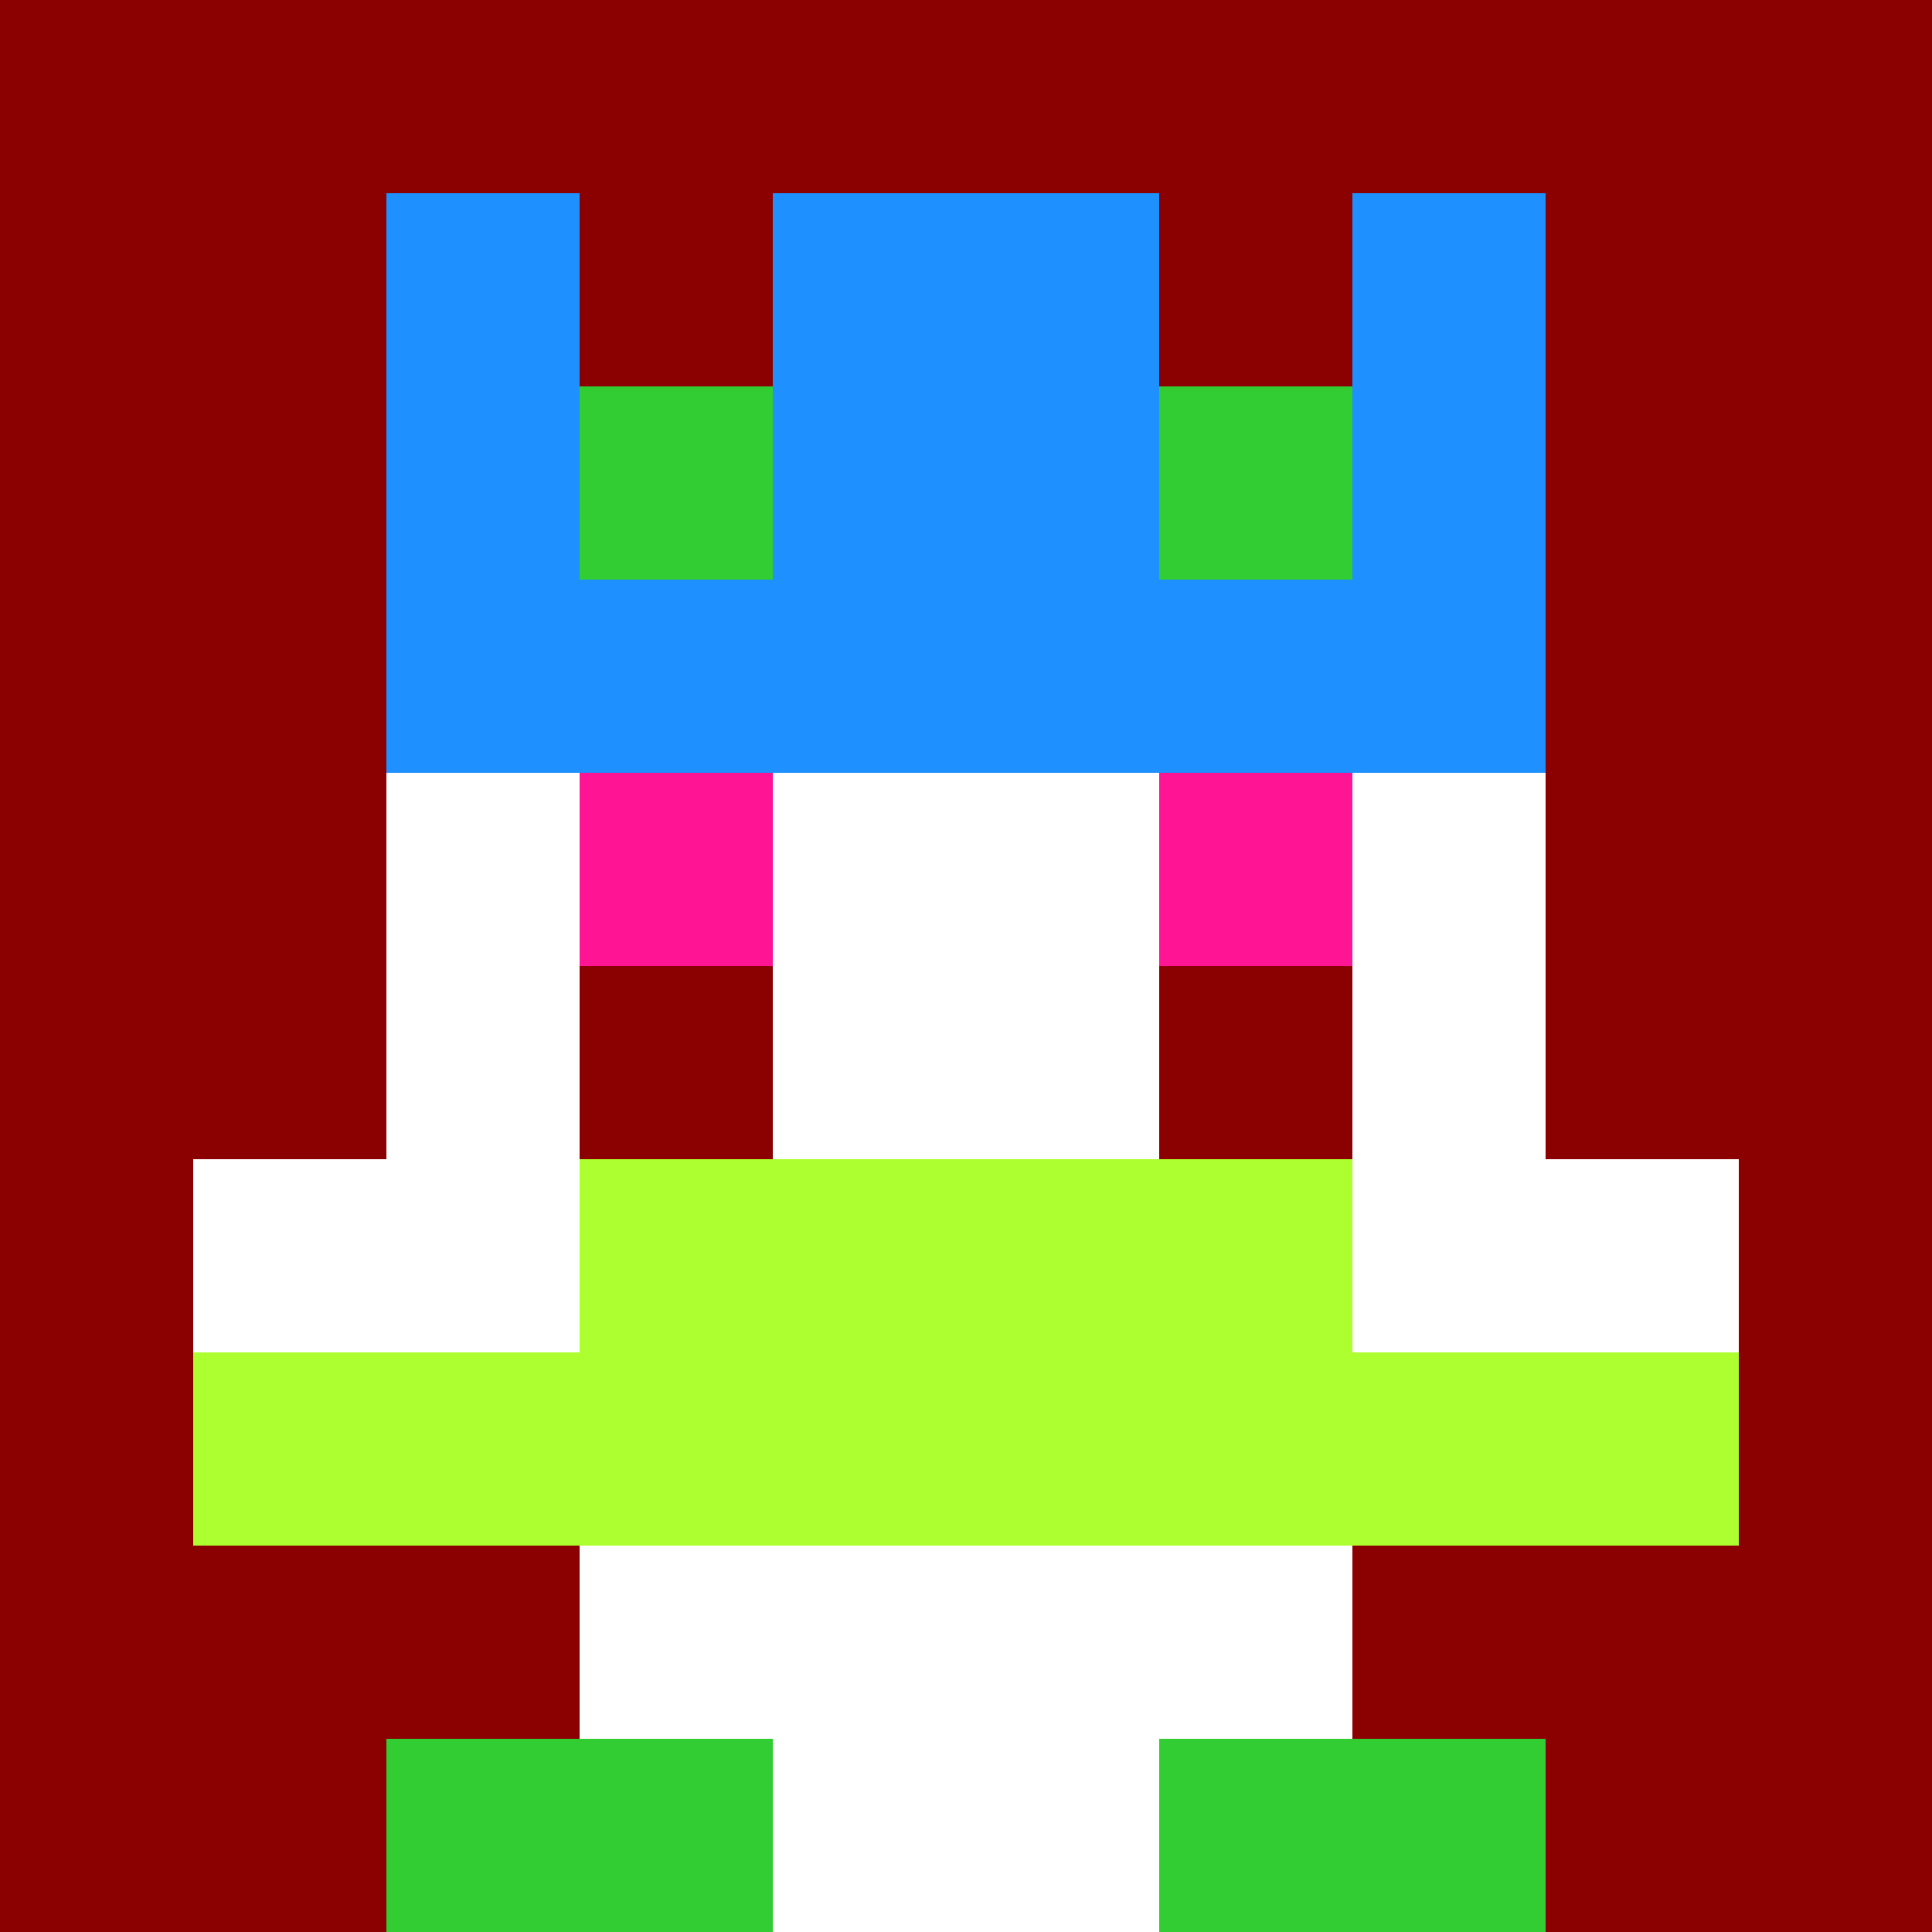 <svg xmlns="http://www.w3.org/2000/svg" version="1.1" width="942" height="942" viewBox="0 0 942 942">
  <title>'goose-pfp-royal' by Dmitri Cherniak</title>
  <desc>The Goose Is Loose</desc>
  <rect width="100%" height="100%" fill="#FFFFFF"/>
  <g>
    <g id="0-0">
      <rect x="0" y="0" height="942" width="942" fill="#8B0000"/>
      <g>
        <rect id="0-0-3-2-4-7" x="282.6" y="188.4" width="376.8" height="659.4" fill="#FFFFFF"/>
        <rect id="0-0-2-3-6-5" x="188.4" y="282.6" width="565.2" height="471" fill="#FFFFFF"/>
        <rect id="0-0-4-8-2-2" x="376.8" y="753.6" width="188.4" height="188.4" fill="#FFFFFF"/>
        <rect id="0-0-1-6-8-1" x="94.2" y="565.2" width="753.6" height="94.2" fill="#FFFFFF"/>
        <rect id="0-0-1-7-8-1" x="94.2" y="659.4" width="753.6" height="94.2" fill="#ADFF2F"/>
        <rect id="0-0-3-6-4-2" x="282.6" y="565.2" width="376.8" height="188.4" fill="#ADFF2F"/>
        <rect id="0-0-3-4-1-1" x="282.6" y="376.8" width="94.2" height="94.2" fill="#FF1493"/>
        <rect id="0-0-6-4-1-1" x="565.2" y="376.8" width="94.2" height="94.2" fill="#FF1493"/>
        <rect id="0-0-3-5-1-1" x="282.6" y="471" width="94.2" height="94.2" fill="#8B0000"/>
        <rect id="0-0-6-5-1-1" x="565.2" y="471" width="94.2" height="94.2" fill="#8B0000"/>
        <rect id="0-0-4-1-2-2" x="376.8" y="94.2" width="188.4" height="188.4" fill="#8A2BE2"/>
        <rect id="0-0-2-1-1-2" x="188.4" y="94.2" width="94.2" height="188.4" fill="#1E90FF"/>
        <rect id="0-0-4-1-2-2" x="376.8" y="94.2" width="188.4" height="188.4" fill="#1E90FF"/>
        <rect id="0-0-7-1-1-2" x="659.4" y="94.2" width="94.2" height="188.4" fill="#1E90FF"/>
        <rect id="0-0-2-2-6-2" x="188.4" y="188.4" width="565.2" height="188.4" fill="#1E90FF"/>
        <rect id="0-0-3-2-1-1" x="282.6" y="188.4" width="94.2" height="94.2" fill="#32CD32"/>
        <rect id="0-0-6-2-1-1" x="565.2" y="188.4" width="94.2" height="94.2" fill="#32CD32"/>
        <rect id="0-0-2-9-2-1" x="188.4" y="847.8" width="188.4" height="94.2" fill="#32CD32"/>
        <rect id="0-0-6-9-2-1" x="565.2" y="847.8" width="188.4" height="94.2" fill="#32CD32"/>
      </g>
      <rect x="0" y="0" stroke="white" stroke-width="0" height="942" width="942" fill="none"/>
    </g>
  </g>
</svg>